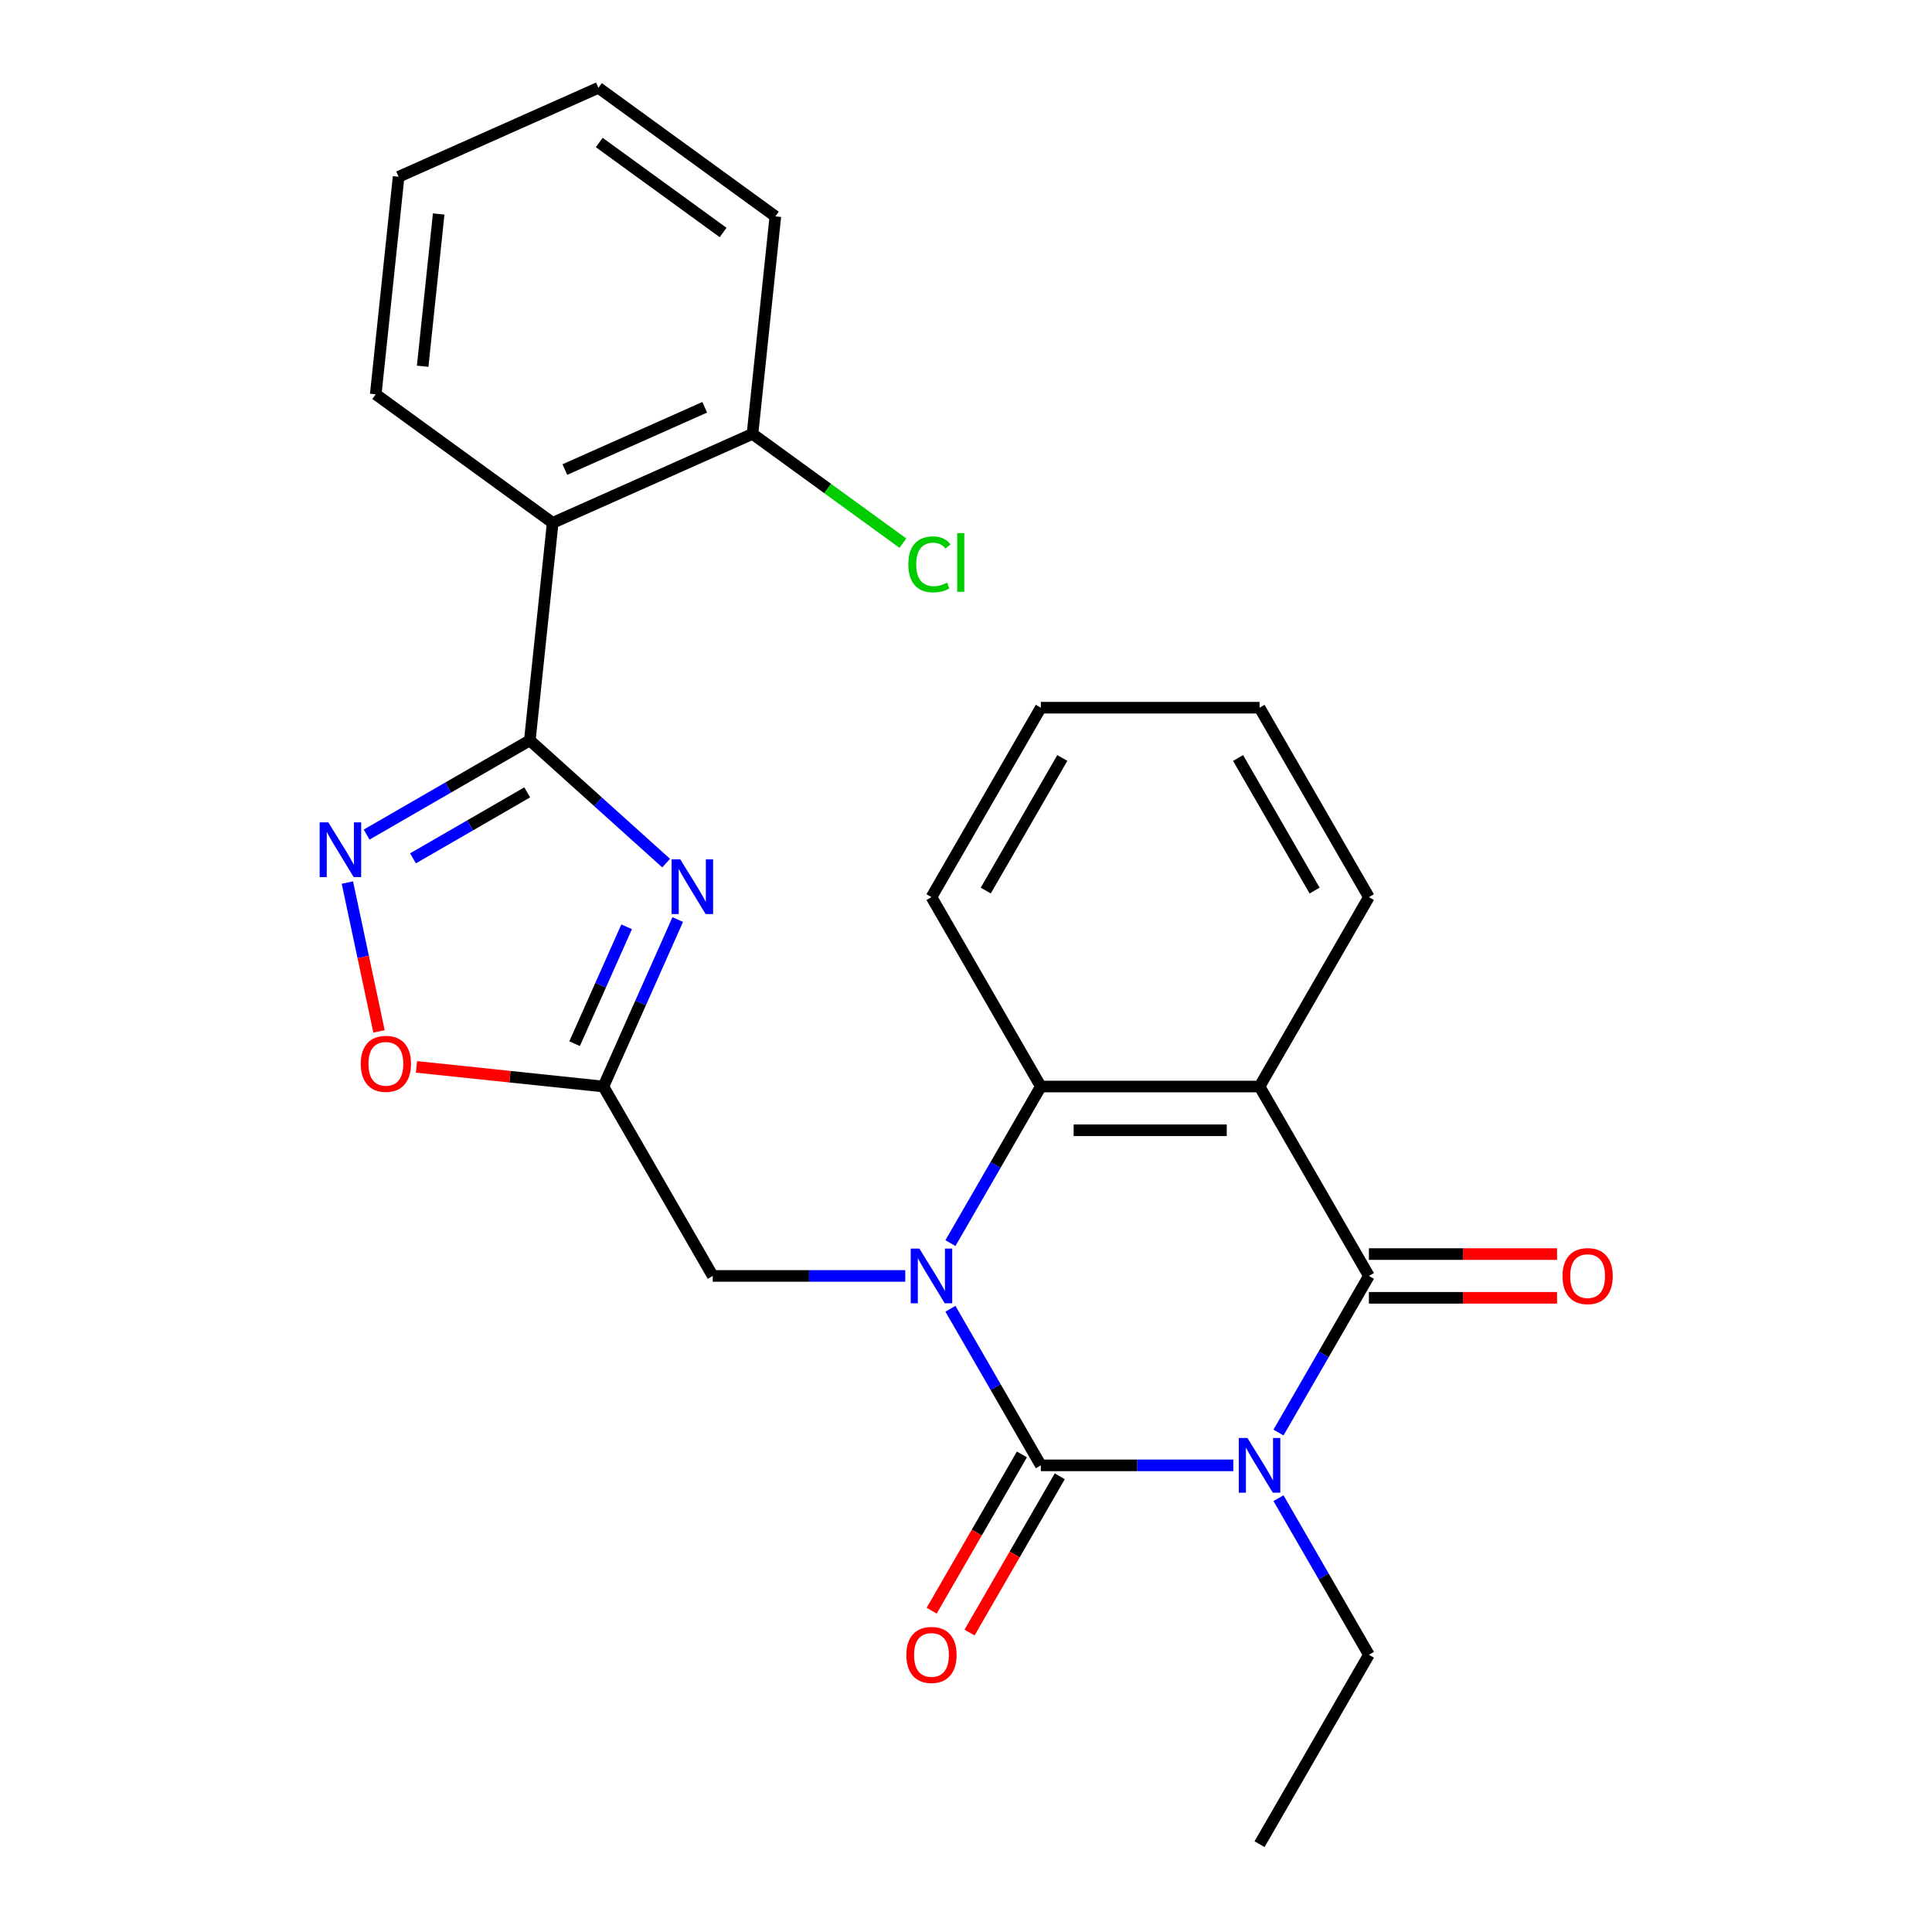 <?xml version='1.0' encoding='iso-8859-1'?>
<svg version='1.1' baseProfile='full'
              xmlns='http://www.w3.org/2000/svg'
                      xmlns:rdkit='http://www.rdkit.org/xml'
                      xmlns:xlink='http://www.w3.org/1999/xlink'
                  xml:space='preserve'
width='1000px' height='1000px' viewBox='0 0 1000 1000'>
<!-- END OF HEADER -->
<rect style='opacity:1.0;fill:#FFFFFF;stroke:none' width='1000' height='1000' x='0' y='0'> </rect>
<path class='bond-0' d='M 638.37,758.465 L 588.551,758.465' style='fill:none;fill-rule:evenodd;stroke:#0000FF;stroke-width:6px;stroke-linecap:butt;stroke-linejoin:miter;stroke-opacity:1' />
<path class='bond-0' d='M 588.551,758.465 L 538.733,758.465' style='fill:none;fill-rule:evenodd;stroke:#000000;stroke-width:6px;stroke-linecap:butt;stroke-linejoin:miter;stroke-opacity:1' />
<path class='bond-2' d='M 661.749,741.475 L 685.146,700.95' style='fill:none;fill-rule:evenodd;stroke:#0000FF;stroke-width:6px;stroke-linecap:butt;stroke-linejoin:miter;stroke-opacity:1' />
<path class='bond-2' d='M 685.146,700.95 L 708.543,660.425' style='fill:none;fill-rule:evenodd;stroke:#000000;stroke-width:6px;stroke-linecap:butt;stroke-linejoin:miter;stroke-opacity:1' />
<path class='bond-15' d='M 661.749,775.455 L 685.146,815.98' style='fill:none;fill-rule:evenodd;stroke:#0000FF;stroke-width:6px;stroke-linecap:butt;stroke-linejoin:miter;stroke-opacity:1' />
<path class='bond-15' d='M 685.146,815.98 L 708.543,856.505' style='fill:none;fill-rule:evenodd;stroke:#000000;stroke-width:6px;stroke-linecap:butt;stroke-linejoin:miter;stroke-opacity:1' />
<path class='bond-1' d='M 538.733,758.465 L 515.336,717.94' style='fill:none;fill-rule:evenodd;stroke:#000000;stroke-width:6px;stroke-linecap:butt;stroke-linejoin:miter;stroke-opacity:1' />
<path class='bond-1' d='M 515.336,717.94 L 491.939,677.415' style='fill:none;fill-rule:evenodd;stroke:#0000FF;stroke-width:6px;stroke-linecap:butt;stroke-linejoin:miter;stroke-opacity:1' />
<path class='bond-12' d='M 528.929,752.805 L 505.578,793.25' style='fill:none;fill-rule:evenodd;stroke:#000000;stroke-width:6px;stroke-linecap:butt;stroke-linejoin:miter;stroke-opacity:1' />
<path class='bond-12' d='M 505.578,793.25 L 482.227,833.695' style='fill:none;fill-rule:evenodd;stroke:#FF0000;stroke-width:6px;stroke-linecap:butt;stroke-linejoin:miter;stroke-opacity:1' />
<path class='bond-12' d='M 548.537,764.126 L 525.186,804.571' style='fill:none;fill-rule:evenodd;stroke:#000000;stroke-width:6px;stroke-linecap:butt;stroke-linejoin:miter;stroke-opacity:1' />
<path class='bond-12' d='M 525.186,804.571 L 501.835,845.016' style='fill:none;fill-rule:evenodd;stroke:#FF0000;stroke-width:6px;stroke-linecap:butt;stroke-linejoin:miter;stroke-opacity:1' />
<path class='bond-11' d='M 468.559,660.425 L 418.741,660.425' style='fill:none;fill-rule:evenodd;stroke:#0000FF;stroke-width:6px;stroke-linecap:butt;stroke-linejoin:miter;stroke-opacity:1' />
<path class='bond-11' d='M 418.741,660.425 L 368.922,660.425' style='fill:none;fill-rule:evenodd;stroke:#000000;stroke-width:6px;stroke-linecap:butt;stroke-linejoin:miter;stroke-opacity:1' />
<path class='bond-26' d='M 491.939,643.435 L 515.336,602.91' style='fill:none;fill-rule:evenodd;stroke:#0000FF;stroke-width:6px;stroke-linecap:butt;stroke-linejoin:miter;stroke-opacity:1' />
<path class='bond-26' d='M 515.336,602.91 L 538.733,562.385' style='fill:none;fill-rule:evenodd;stroke:#000000;stroke-width:6px;stroke-linecap:butt;stroke-linejoin:miter;stroke-opacity:1' />
<path class='bond-5' d='M 708.543,660.425 L 651.94,562.385' style='fill:none;fill-rule:evenodd;stroke:#000000;stroke-width:6px;stroke-linecap:butt;stroke-linejoin:miter;stroke-opacity:1' />
<path class='bond-13' d='M 708.543,671.746 L 757.232,671.746' style='fill:none;fill-rule:evenodd;stroke:#000000;stroke-width:6px;stroke-linecap:butt;stroke-linejoin:miter;stroke-opacity:1' />
<path class='bond-13' d='M 757.232,671.746 L 805.92,671.746' style='fill:none;fill-rule:evenodd;stroke:#FF0000;stroke-width:6px;stroke-linecap:butt;stroke-linejoin:miter;stroke-opacity:1' />
<path class='bond-13' d='M 708.543,649.104 L 757.232,649.104' style='fill:none;fill-rule:evenodd;stroke:#000000;stroke-width:6px;stroke-linecap:butt;stroke-linejoin:miter;stroke-opacity:1' />
<path class='bond-13' d='M 757.232,649.104 L 805.92,649.104' style='fill:none;fill-rule:evenodd;stroke:#FF0000;stroke-width:6px;stroke-linecap:butt;stroke-linejoin:miter;stroke-opacity:1' />
<path class='bond-3' d='M 274.235,383.215 L 309.515,414.981' style='fill:none;fill-rule:evenodd;stroke:#000000;stroke-width:6px;stroke-linecap:butt;stroke-linejoin:miter;stroke-opacity:1' />
<path class='bond-3' d='M 309.515,414.981 L 344.794,446.747' style='fill:none;fill-rule:evenodd;stroke:#0000FF;stroke-width:6px;stroke-linecap:butt;stroke-linejoin:miter;stroke-opacity:1' />
<path class='bond-9' d='M 274.235,383.215 L 286.069,270.628' style='fill:none;fill-rule:evenodd;stroke:#000000;stroke-width:6px;stroke-linecap:butt;stroke-linejoin:miter;stroke-opacity:1' />
<path class='bond-28' d='M 274.235,383.215 L 232,407.599' style='fill:none;fill-rule:evenodd;stroke:#000000;stroke-width:6px;stroke-linecap:butt;stroke-linejoin:miter;stroke-opacity:1' />
<path class='bond-28' d='M 232,407.599 L 189.765,431.984' style='fill:none;fill-rule:evenodd;stroke:#0000FF;stroke-width:6px;stroke-linecap:butt;stroke-linejoin:miter;stroke-opacity:1' />
<path class='bond-28' d='M 272.885,410.138 L 243.321,427.207' style='fill:none;fill-rule:evenodd;stroke:#000000;stroke-width:6px;stroke-linecap:butt;stroke-linejoin:miter;stroke-opacity:1' />
<path class='bond-28' d='M 243.321,427.207 L 213.756,444.276' style='fill:none;fill-rule:evenodd;stroke:#0000FF;stroke-width:6px;stroke-linecap:butt;stroke-linejoin:miter;stroke-opacity:1' />
<path class='bond-4' d='M 350.8,475.955 L 331.559,519.17' style='fill:none;fill-rule:evenodd;stroke:#0000FF;stroke-width:6px;stroke-linecap:butt;stroke-linejoin:miter;stroke-opacity:1' />
<path class='bond-4' d='M 331.559,519.17 L 312.319,562.385' style='fill:none;fill-rule:evenodd;stroke:#000000;stroke-width:6px;stroke-linecap:butt;stroke-linejoin:miter;stroke-opacity:1' />
<path class='bond-4' d='M 324.344,479.711 L 310.875,509.961' style='fill:none;fill-rule:evenodd;stroke:#0000FF;stroke-width:6px;stroke-linecap:butt;stroke-linejoin:miter;stroke-opacity:1' />
<path class='bond-4' d='M 310.875,509.961 L 297.407,540.211' style='fill:none;fill-rule:evenodd;stroke:#000000;stroke-width:6px;stroke-linecap:butt;stroke-linejoin:miter;stroke-opacity:1' />
<path class='bond-6' d='M 651.94,562.385 L 538.733,562.385' style='fill:none;fill-rule:evenodd;stroke:#000000;stroke-width:6px;stroke-linecap:butt;stroke-linejoin:miter;stroke-opacity:1' />
<path class='bond-6' d='M 634.959,585.026 L 555.714,585.026' style='fill:none;fill-rule:evenodd;stroke:#000000;stroke-width:6px;stroke-linecap:butt;stroke-linejoin:miter;stroke-opacity:1' />
<path class='bond-16' d='M 651.94,562.385 L 708.543,464.345' style='fill:none;fill-rule:evenodd;stroke:#000000;stroke-width:6px;stroke-linecap:butt;stroke-linejoin:miter;stroke-opacity:1' />
<path class='bond-18' d='M 538.733,562.385 L 482.129,464.345' style='fill:none;fill-rule:evenodd;stroke:#000000;stroke-width:6px;stroke-linecap:butt;stroke-linejoin:miter;stroke-opacity:1' />
<path class='bond-7' d='M 179.806,456.809 L 187.993,495.322' style='fill:none;fill-rule:evenodd;stroke:#0000FF;stroke-width:6px;stroke-linecap:butt;stroke-linejoin:miter;stroke-opacity:1' />
<path class='bond-7' d='M 187.993,495.322 L 196.179,533.836' style='fill:none;fill-rule:evenodd;stroke:#FF0000;stroke-width:6px;stroke-linecap:butt;stroke-linejoin:miter;stroke-opacity:1' />
<path class='bond-8' d='M 312.319,562.385 L 368.922,660.425' style='fill:none;fill-rule:evenodd;stroke:#000000;stroke-width:6px;stroke-linecap:butt;stroke-linejoin:miter;stroke-opacity:1' />
<path class='bond-10' d='M 312.319,562.385 L 263.941,557.3' style='fill:none;fill-rule:evenodd;stroke:#000000;stroke-width:6px;stroke-linecap:butt;stroke-linejoin:miter;stroke-opacity:1' />
<path class='bond-10' d='M 263.941,557.3 L 215.562,552.215' style='fill:none;fill-rule:evenodd;stroke:#FF0000;stroke-width:6px;stroke-linecap:butt;stroke-linejoin:miter;stroke-opacity:1' />
<path class='bond-14' d='M 286.069,270.628 L 389.488,224.583' style='fill:none;fill-rule:evenodd;stroke:#000000;stroke-width:6px;stroke-linecap:butt;stroke-linejoin:miter;stroke-opacity:1' />
<path class='bond-14' d='M 292.372,243.037 L 364.766,210.806' style='fill:none;fill-rule:evenodd;stroke:#000000;stroke-width:6px;stroke-linecap:butt;stroke-linejoin:miter;stroke-opacity:1' />
<path class='bond-19' d='M 286.069,270.628 L 194.482,204.087' style='fill:none;fill-rule:evenodd;stroke:#000000;stroke-width:6px;stroke-linecap:butt;stroke-linejoin:miter;stroke-opacity:1' />
<path class='bond-17' d='M 389.488,224.583 L 428.406,252.858' style='fill:none;fill-rule:evenodd;stroke:#000000;stroke-width:6px;stroke-linecap:butt;stroke-linejoin:miter;stroke-opacity:1' />
<path class='bond-17' d='M 428.406,252.858 L 467.324,281.134' style='fill:none;fill-rule:evenodd;stroke:#00CC00;stroke-width:6px;stroke-linecap:butt;stroke-linejoin:miter;stroke-opacity:1' />
<path class='bond-20' d='M 389.488,224.583 L 401.322,111.996' style='fill:none;fill-rule:evenodd;stroke:#000000;stroke-width:6px;stroke-linecap:butt;stroke-linejoin:miter;stroke-opacity:1' />
<path class='bond-21' d='M 708.543,856.505 L 651.94,954.545' style='fill:none;fill-rule:evenodd;stroke:#000000;stroke-width:6px;stroke-linecap:butt;stroke-linejoin:miter;stroke-opacity:1' />
<path class='bond-22' d='M 708.543,464.345 L 651.94,366.305' style='fill:none;fill-rule:evenodd;stroke:#000000;stroke-width:6px;stroke-linecap:butt;stroke-linejoin:miter;stroke-opacity:1' />
<path class='bond-22' d='M 680.445,460.96 L 640.822,392.331' style='fill:none;fill-rule:evenodd;stroke:#000000;stroke-width:6px;stroke-linecap:butt;stroke-linejoin:miter;stroke-opacity:1' />
<path class='bond-27' d='M 482.129,464.345 L 538.733,366.305' style='fill:none;fill-rule:evenodd;stroke:#000000;stroke-width:6px;stroke-linecap:butt;stroke-linejoin:miter;stroke-opacity:1' />
<path class='bond-27' d='M 510.228,460.96 L 549.85,392.331' style='fill:none;fill-rule:evenodd;stroke:#000000;stroke-width:6px;stroke-linecap:butt;stroke-linejoin:miter;stroke-opacity:1' />
<path class='bond-23' d='M 194.482,204.087 L 206.316,91.5' style='fill:none;fill-rule:evenodd;stroke:#000000;stroke-width:6px;stroke-linecap:butt;stroke-linejoin:miter;stroke-opacity:1' />
<path class='bond-23' d='M 218.775,189.565 L 227.058,110.755' style='fill:none;fill-rule:evenodd;stroke:#000000;stroke-width:6px;stroke-linecap:butt;stroke-linejoin:miter;stroke-opacity:1' />
<path class='bond-29' d='M 401.322,111.996 L 309.735,45.455' style='fill:none;fill-rule:evenodd;stroke:#000000;stroke-width:6px;stroke-linecap:butt;stroke-linejoin:miter;stroke-opacity:1' />
<path class='bond-29' d='M 374.275,120.332 L 310.165,73.753' style='fill:none;fill-rule:evenodd;stroke:#000000;stroke-width:6px;stroke-linecap:butt;stroke-linejoin:miter;stroke-opacity:1' />
<path class='bond-24' d='M 651.94,366.305 L 538.733,366.305' style='fill:none;fill-rule:evenodd;stroke:#000000;stroke-width:6px;stroke-linecap:butt;stroke-linejoin:miter;stroke-opacity:1' />
<path class='bond-25' d='M 206.316,91.5 L 309.735,45.455' style='fill:none;fill-rule:evenodd;stroke:#000000;stroke-width:6px;stroke-linecap:butt;stroke-linejoin:miter;stroke-opacity:1' />
<path  class='atom-0' d='M 645.68 744.305
L 654.96 759.305
Q 655.88 760.785, 657.36 763.465
Q 658.84 766.145, 658.92 766.305
L 658.92 744.305
L 662.68 744.305
L 662.68 772.625
L 658.8 772.625
L 648.84 756.225
Q 647.68 754.305, 646.44 752.105
Q 645.24 749.905, 644.88 749.225
L 644.88 772.625
L 641.2 772.625
L 641.2 744.305
L 645.68 744.305
' fill='#0000FF'/>
<path  class='atom-2' d='M 475.869 646.265
L 485.149 661.265
Q 486.069 662.745, 487.549 665.425
Q 489.029 668.105, 489.109 668.265
L 489.109 646.265
L 492.869 646.265
L 492.869 674.585
L 488.989 674.585
L 479.029 658.185
Q 477.869 656.265, 476.629 654.065
Q 475.429 651.865, 475.069 651.185
L 475.069 674.585
L 471.389 674.585
L 471.389 646.265
L 475.869 646.265
' fill='#0000FF'/>
<path  class='atom-5' d='M 352.104 444.805
L 361.384 459.805
Q 362.304 461.285, 363.784 463.965
Q 365.264 466.645, 365.344 466.805
L 365.344 444.805
L 369.104 444.805
L 369.104 473.125
L 365.224 473.125
L 355.264 456.725
Q 354.104 454.805, 352.864 452.605
Q 351.664 450.405, 351.304 449.725
L 351.304 473.125
L 347.624 473.125
L 347.624 444.805
L 352.104 444.805
' fill='#0000FF'/>
<path  class='atom-8' d='M 169.935 425.658
L 179.215 440.658
Q 180.135 442.138, 181.615 444.818
Q 183.095 447.498, 183.175 447.658
L 183.175 425.658
L 186.935 425.658
L 186.935 453.978
L 183.055 453.978
L 173.095 437.578
Q 171.935 435.658, 170.695 433.458
Q 169.495 431.258, 169.135 430.578
L 169.135 453.978
L 165.455 453.978
L 165.455 425.658
L 169.935 425.658
' fill='#0000FF'/>
<path  class='atom-11' d='M 186.732 550.632
Q 186.732 543.832, 190.092 540.032
Q 193.452 536.232, 199.732 536.232
Q 206.012 536.232, 209.372 540.032
Q 212.732 543.832, 212.732 550.632
Q 212.732 557.512, 209.332 561.432
Q 205.932 565.312, 199.732 565.312
Q 193.492 565.312, 190.092 561.432
Q 186.732 557.552, 186.732 550.632
M 199.732 562.112
Q 204.052 562.112, 206.372 559.232
Q 208.732 556.312, 208.732 550.632
Q 208.732 545.072, 206.372 542.272
Q 204.052 539.432, 199.732 539.432
Q 195.412 539.432, 193.052 542.232
Q 190.732 545.032, 190.732 550.632
Q 190.732 556.352, 193.052 559.232
Q 195.412 562.112, 199.732 562.112
' fill='#FF0000'/>
<path  class='atom-13' d='M 469.129 856.585
Q 469.129 849.785, 472.489 845.985
Q 475.849 842.185, 482.129 842.185
Q 488.409 842.185, 491.769 845.985
Q 495.129 849.785, 495.129 856.585
Q 495.129 863.465, 491.729 867.385
Q 488.329 871.265, 482.129 871.265
Q 475.889 871.265, 472.489 867.385
Q 469.129 863.505, 469.129 856.585
M 482.129 868.065
Q 486.449 868.065, 488.769 865.185
Q 491.129 862.265, 491.129 856.585
Q 491.129 851.025, 488.769 848.225
Q 486.449 845.385, 482.129 845.385
Q 477.809 845.385, 475.449 848.185
Q 473.129 850.985, 473.129 856.585
Q 473.129 862.305, 475.449 865.185
Q 477.809 868.065, 482.129 868.065
' fill='#FF0000'/>
<path  class='atom-14' d='M 808.75 660.505
Q 808.75 653.705, 812.11 649.905
Q 815.47 646.105, 821.75 646.105
Q 828.03 646.105, 831.39 649.905
Q 834.75 653.705, 834.75 660.505
Q 834.75 667.385, 831.35 671.305
Q 827.95 675.185, 821.75 675.185
Q 815.51 675.185, 812.11 671.305
Q 808.75 667.425, 808.75 660.505
M 821.75 671.985
Q 826.07 671.985, 828.39 669.105
Q 830.75 666.185, 830.75 660.505
Q 830.75 654.945, 828.39 652.145
Q 826.07 649.305, 821.75 649.305
Q 817.43 649.305, 815.07 652.105
Q 812.75 654.905, 812.75 660.505
Q 812.75 666.225, 815.07 669.105
Q 817.43 671.985, 821.75 671.985
' fill='#FF0000'/>
<path  class='atom-18' d='M 470.155 292.104
Q 470.155 285.064, 473.435 281.384
Q 476.755 277.664, 483.035 277.664
Q 488.875 277.664, 491.995 281.784
L 489.355 283.944
Q 487.075 280.944, 483.035 280.944
Q 478.755 280.944, 476.475 283.824
Q 474.235 286.664, 474.235 292.104
Q 474.235 297.704, 476.555 300.584
Q 478.915 303.464, 483.475 303.464
Q 486.595 303.464, 490.235 301.584
L 491.355 304.584
Q 489.875 305.544, 487.635 306.104
Q 485.395 306.664, 482.915 306.664
Q 476.755 306.664, 473.435 302.904
Q 470.155 299.144, 470.155 292.104
' fill='#00CC00'/>
<path  class='atom-18' d='M 495.435 275.944
L 499.115 275.944
L 499.115 306.304
L 495.435 306.304
L 495.435 275.944
' fill='#00CC00'/>
</svg>
